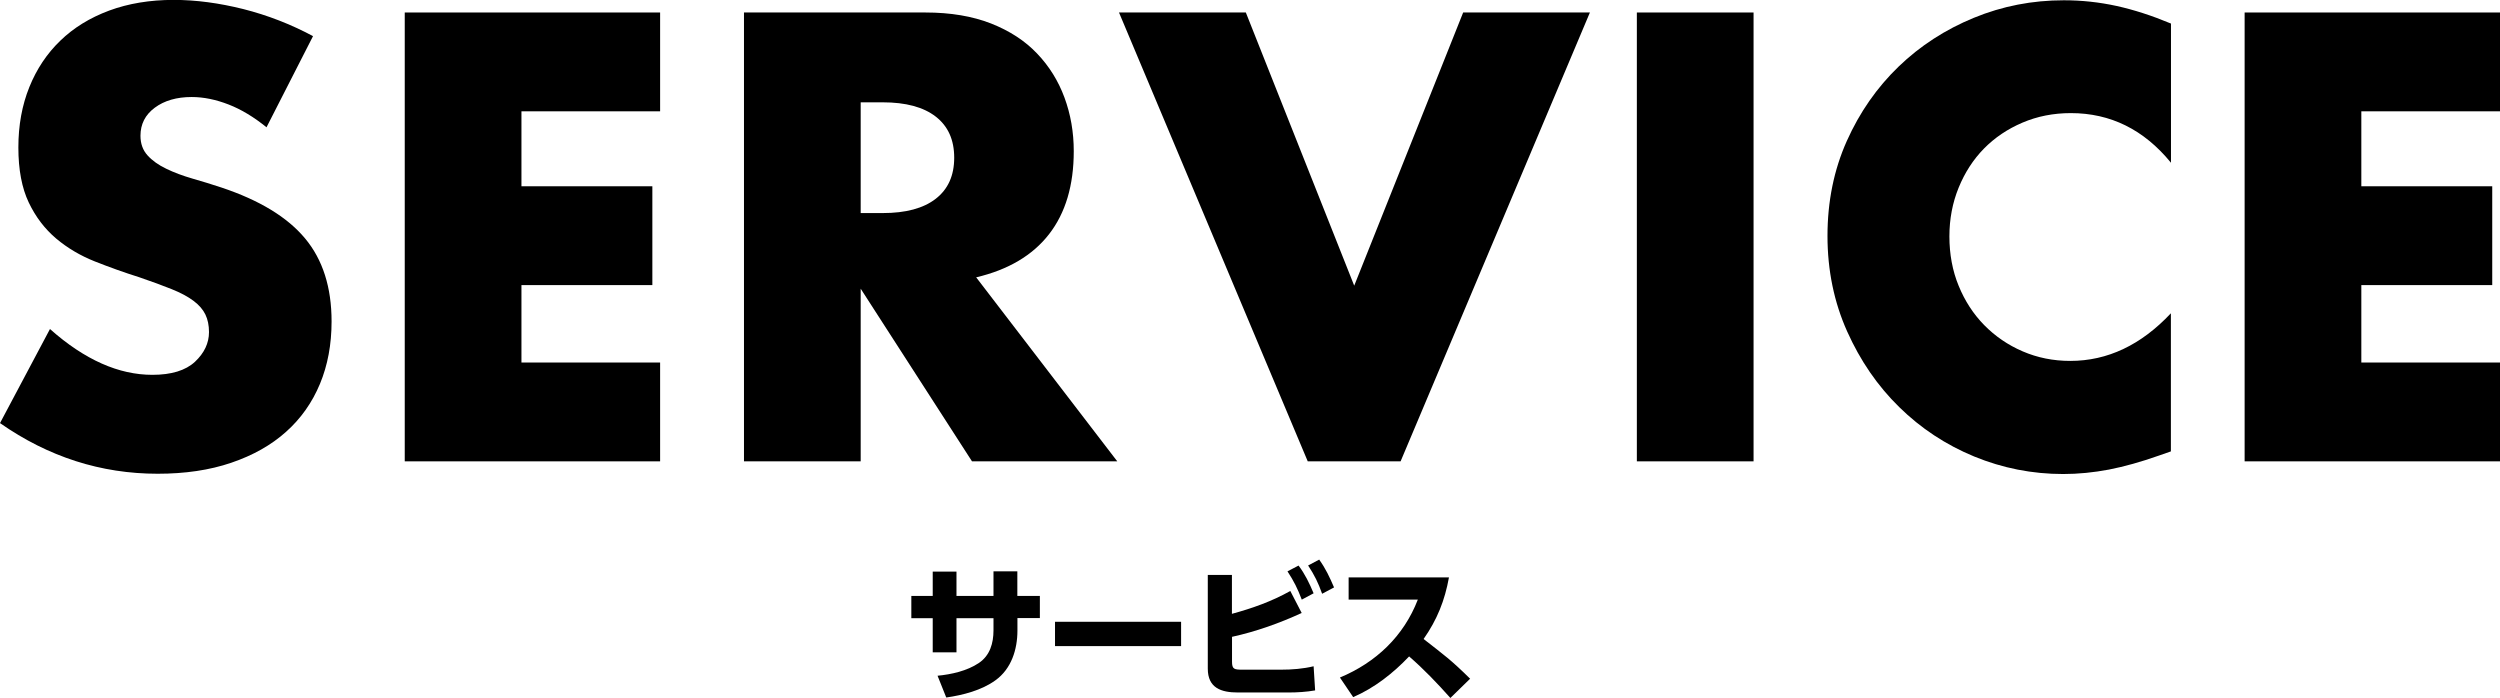 <svg xmlns="http://www.w3.org/2000/svg" id="_&#x30EC;&#x30A4;&#x30E4;&#x30FC;_2" data-name="&#x30EC;&#x30A4;&#x30E4;&#x30FC; 2" viewBox="0 0 264.12 73.74"><g id="text"><g><g><path d="M109.86,62.95v2.35h-2.37v1.31c0,2.01-.64,4.05-2.32,5.26-1.46,1.06-3.44,1.57-5.2,1.82l-.92-2.3c1.46-.14,3.13-.51,4.37-1.35,1.17-.79,1.54-2.09,1.54-3.44v-1.29h-3.91v3.61h-2.51v-3.61h-2.26v-2.35h2.26v-2.57h2.51v2.57h3.91v-2.6h2.52v2.6h2.37Z"></path><path d="M124.78,65.69v2.57h-13.32v-2.57h13.32Z"></path><path d="M136.32,62.44l1.2,2.32c-2.37,1.09-4.82,1.96-7.36,2.52v2.61c0,.81.22.86,1.12.86h4.06c1.15,0,2.32-.09,3.44-.36l.16,2.55c-.93.16-1.87.22-2.82.22h-5.34c-1.76,0-3.18-.47-3.18-2.52v-9.9h2.55v4.11c2.16-.59,4.2-1.31,6.16-2.41ZM137.19,59.75c.68.9,1.15,1.88,1.59,2.93l-1.25.67c-.45-1.18-.81-1.91-1.51-2.99l1.17-.61ZM139.37,59.12c.7.98,1.1,1.85,1.57,2.94l-1.26.67c-.42-1.18-.79-1.93-1.48-2.99l1.17-.62Z"></path><path d="M155.32,71.7l-2.09,2.04c-1.37-1.54-2.8-3.04-4.36-4.39-1.68,1.77-3.66,3.33-5.91,4.3l-1.4-2.07c3.81-1.59,6.74-4.37,8.23-8.23h-7.31v-2.35h10.6c-.44,2.44-1.25,4.47-2.68,6.51,2.19,1.71,2.88,2.19,4.92,4.2Z"></path></g><g><path d="M28.17,13.46c-1.34-1.09-2.68-1.9-4.02-2.42-1.34-.52-2.64-.79-3.9-.79-1.59,0-2.89.38-3.9,1.13-1.01.75-1.51,1.74-1.51,2.96,0,.84.25,1.53.75,2.08.5.55,1.16,1.02,1.98,1.41.82.4,1.74.74,2.77,1.04,1.03.29,2.04.61,3.05.94,4.02,1.34,6.97,3.13,8.84,5.38,1.87,2.24,2.8,5.17,2.8,8.77,0,2.43-.41,4.63-1.23,6.6-.82,1.97-2.01,3.66-3.58,5.06-1.57,1.41-3.5,2.49-5.79,3.27-2.29.78-4.87,1.16-7.77,1.16-6,0-11.55-1.78-16.66-5.35l5.28-9.94c1.84,1.64,3.67,2.85,5.47,3.65,1.8.8,3.58,1.19,5.35,1.19,2.01,0,3.51-.46,4.5-1.38.98-.92,1.48-1.97,1.48-3.14,0-.71-.13-1.33-.38-1.85-.25-.52-.67-1.01-1.26-1.45-.59-.44-1.35-.85-2.3-1.23-.94-.38-2.09-.8-3.43-1.26-1.59-.5-3.15-1.06-4.69-1.67-1.53-.61-2.89-1.41-4.09-2.42-1.19-1.01-2.16-2.27-2.89-3.8-.73-1.53-1.1-3.47-1.1-5.82s.39-4.47,1.16-6.38c.77-1.91,1.86-3.54,3.27-4.9,1.4-1.36,3.12-2.42,5.16-3.18,2.03-.75,4.31-1.13,6.82-1.13,2.35,0,4.8.33,7.36.97,2.56.65,5.01,1.6,7.36,2.86l-4.91,9.62Z"></path><path d="M69.74,11.76h-14.65v7.92h13.83v10.44h-13.83v8.18h14.65v10.44h-26.98V1.32h26.98v10.44Z"></path><path d="M118.03,48.74h-15.34l-11.76-18.24v18.24h-12.33V1.32h19.18c2.64,0,4.95.39,6.92,1.16,1.97.78,3.59,1.83,4.87,3.18,1.28,1.34,2.24,2.89,2.89,4.65.65,1.76.98,3.65.98,5.66,0,3.61-.87,6.53-2.61,8.77-1.74,2.24-4.31,3.76-7.7,4.56l14.9,19.43ZM90.93,22.51h2.33c2.43,0,4.3-.5,5.6-1.51,1.3-1.01,1.95-2.45,1.95-4.34s-.65-3.33-1.95-4.34c-1.3-1.01-3.17-1.51-5.6-1.51h-2.33v11.7Z"></path><path d="M131.62,1.32l11.45,28.86,11.51-28.86h13.39l-20,47.42h-9.81L118.22,1.32h13.39Z"></path><path d="M185.26,1.32v47.42h-12.33V1.32h12.33Z"></path><path d="M229.34,17.17c-2.85-3.48-6.37-5.22-10.56-5.22-1.85,0-3.55.34-5.12,1.01-1.57.67-2.92,1.58-4.06,2.74-1.13,1.15-2.02,2.53-2.67,4.12-.65,1.59-.98,3.31-.98,5.16s.32,3.63.98,5.22c.65,1.59,1.55,2.98,2.7,4.15,1.15,1.17,2.5,2.1,4.06,2.77,1.55.67,3.23,1.01,5.03,1.01,3.94,0,7.48-1.68,10.63-5.03v14.59l-1.26.44c-1.89.67-3.65,1.16-5.28,1.48-1.64.31-3.25.47-4.84.47-3.27,0-6.4-.62-9.4-1.85-3-1.24-5.64-2.98-7.92-5.22-2.29-2.24-4.12-4.91-5.5-7.99-1.38-3.08-2.08-6.45-2.08-10.09s.68-6.99,2.04-10.03c1.36-3.04,3.19-5.66,5.47-7.86,2.28-2.2,4.94-3.92,7.96-5.16,3.02-1.24,6.18-1.85,9.5-1.85,1.89,0,3.74.2,5.57.6,1.82.4,3.74,1.02,5.75,1.86v14.72Z"></path><path d="M264.12,11.76h-14.65v7.92h13.83v10.44h-13.83v8.18h14.65v10.44h-26.98V1.32h26.98v10.44Z"></path></g></g></g></svg>
